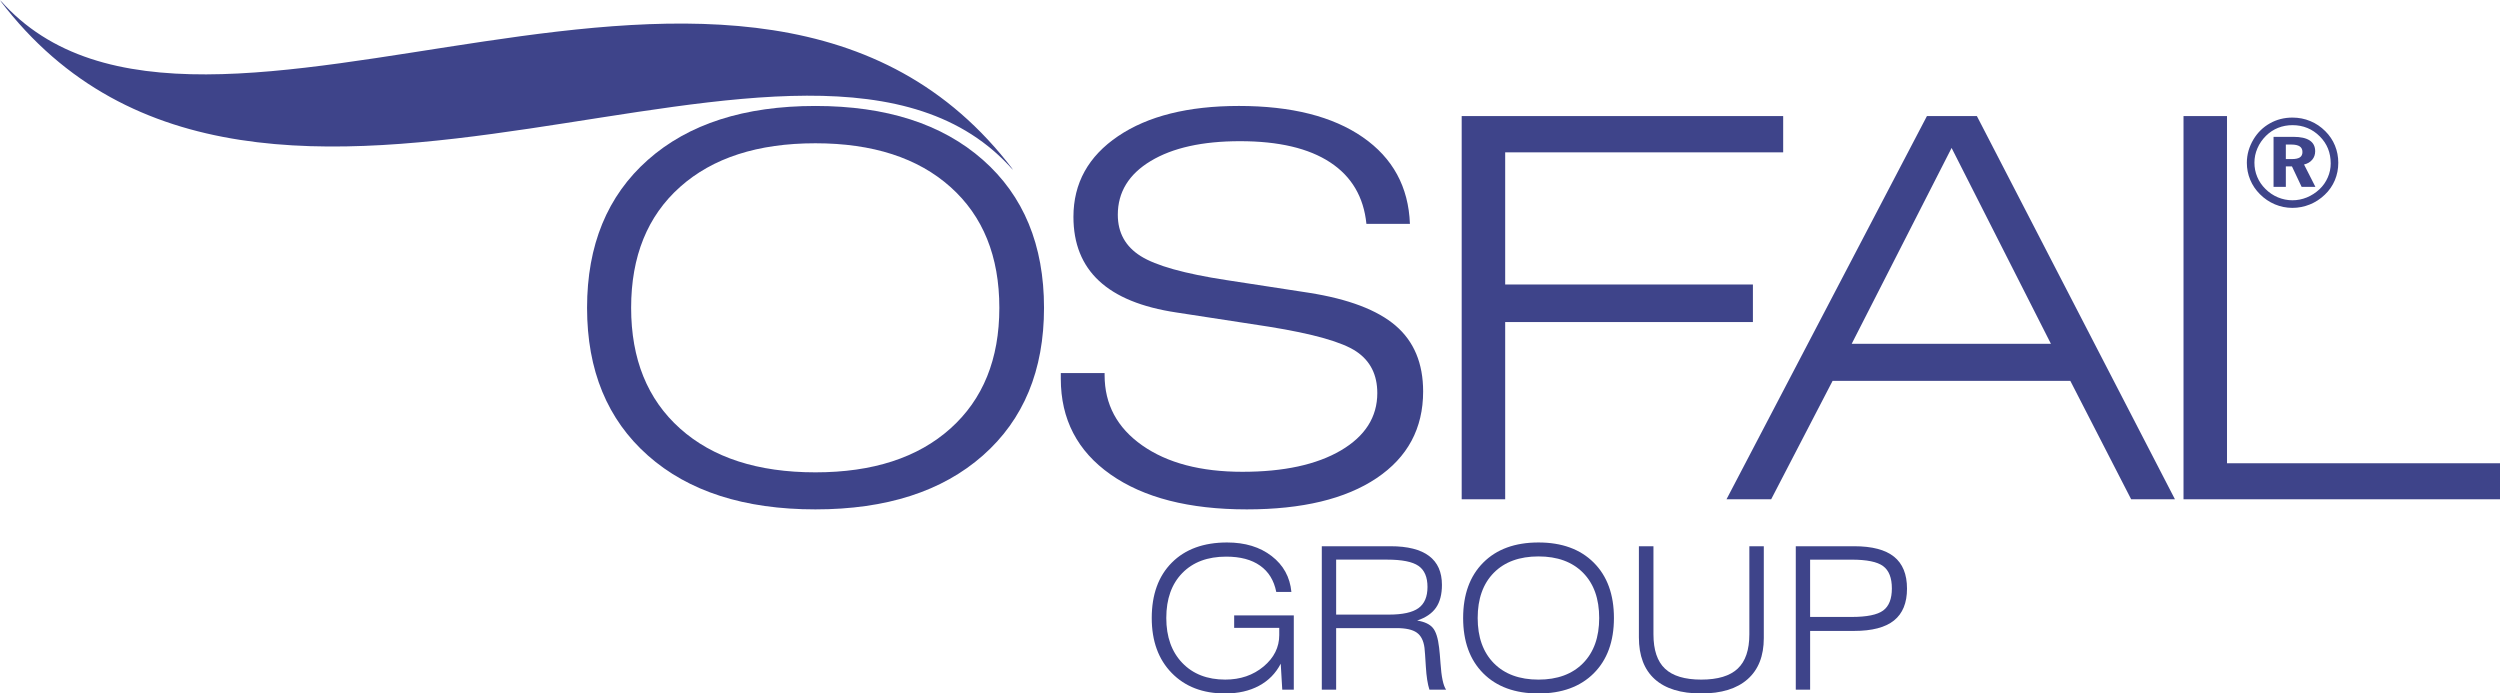<?xml version="1.0" encoding="utf-8"?>
<!-- Generator: Adobe Illustrator 16.0.4, SVG Export Plug-In . SVG Version: 6.00 Build 0)  -->
<!DOCTYPE svg PUBLIC "-//W3C//DTD SVG 1.1//EN" "http://www.w3.org/Graphics/SVG/1.1/DTD/svg11.dtd">
<svg version="1.1" id="Ebene_1" xmlns="http://www.w3.org/2000/svg" xmlns:xlink="http://www.w3.org/1999/xlink" x="0px" y="0px"
	 width="408.764px" height="113.387px" viewBox="0 0 408.764 113.387" style="enable-background:new 0 0 408.764 113.387;"
	 xml:space="preserve">
<style type="text/css">
<![CDATA[
	.st0{fill:#3E448A;}
]]>
</style>
<g id="osfal_7_">
	<path class="st0" d="M374.828,19.226c1.032,0,2.007,0.189,2.921,0.572c0.916,0.377,1.733,0.929,2.45,1.649
		c0.692,0.687,1.22,1.472,1.581,2.356c0.363,0.886,0.543,1.825,0.543,2.818c0,1.003-0.188,1.954-0.562,2.849
		c-0.379,0.895-0.924,1.685-1.642,2.366c-0.718,0.69-1.534,1.226-2.447,1.596c-0.918,0.369-1.865,0.556-2.844,0.556
		c-0.998,0-1.954-0.191-2.868-0.576c-0.911-0.385-1.727-0.935-2.445-1.656c-0.696-0.693-1.227-1.48-1.593-2.364
		s-0.55-1.804-0.55-2.77c0-0.676,0.091-1.332,0.271-1.97c0.183-0.637,0.454-1.261,0.818-1.869c0.676-1.125,1.573-1.996,2.686-2.62
		C372.258,19.537,373.486,19.226,374.828,19.226 M374.848,20.464c-0.852,0-1.643,0.147-2.372,0.441
		c-0.729,0.29-1.387,0.725-1.968,1.295c-0.61,0.604-1.079,1.282-1.406,2.044c-0.331,0.76-0.491,1.548-0.491,2.356
		c0,0.816,0.151,1.591,0.462,2.328c0.307,0.732,0.75,1.389,1.335,1.962c0.597,0.597,1.277,1.058,2.04,1.377s1.557,0.479,2.38,0.479
		c0.804,0,1.587-0.153,2.348-0.461c0.757-0.312,1.449-0.757,2.073-1.337c0.583-0.551,1.035-1.197,1.355-1.936
		c0.323-0.738,0.48-1.501,0.48-2.291c0-0.878-0.149-1.685-0.445-2.425c-0.298-0.736-0.743-1.398-1.331-1.985
		c-0.603-0.612-1.281-1.073-2.035-1.382C376.52,20.617,375.711,20.464,374.848,20.464 M371.737,22.375h3.251
		c1.182,0,2.069,0.199,2.665,0.593c0.593,0.392,0.891,0.979,0.891,1.759c0,0.543-0.161,1.006-0.484,1.389
		c-0.32,0.385-0.768,0.645-1.336,0.783l1.859,3.658h-2.253l-1.584-3.352h-0.998v3.352h-2.01V22.375z M373.747,23.634v2.375h0.998
		c0.593,0,1.026-0.096,1.302-0.28c0.275-0.186,0.415-0.476,0.415-0.874c0-0.416-0.148-0.722-0.444-0.919
		c-0.296-0.199-0.754-0.302-1.373-0.302H373.747z"/>
	<path class="st0" d="M293.62,112.768V89.313h9.544c2.928,0,5.101,0.57,6.518,1.707c1.415,1.136,2.124,2.875,2.124,5.225
		c0,2.335-0.709,4.071-2.124,5.206c-1.417,1.14-3.59,1.707-6.518,1.707h-7.199v9.609H293.62z M295.964,100.874h6.787
		c2.483,0,4.201-0.348,5.152-1.047c0.952-0.698,1.428-1.902,1.428-3.615c0-1.732-0.479-2.952-1.436-3.654
		c-0.955-0.706-2.672-1.052-5.145-1.052h-6.787V100.874z"/>
	<path class="st0" d="M267.97,89.313h2.379v14.398c0,2.561,0.628,4.434,1.888,5.621c1.257,1.188,3.234,1.787,5.928,1.787
		c2.706,0,4.694-0.599,5.961-1.796c1.271-1.193,1.903-3.064,1.903-5.612V89.313h2.363v15.016c0,2.918-0.88,5.159-2.641,6.718
		c-1.759,1.558-4.288,2.34-7.587,2.34c-3.329,0-5.86-0.78-7.594-2.333c-1.733-1.555-2.601-3.831-2.601-6.834V89.313z"/>
	<path class="st0" d="M263.887,101.049c0,3.825-1.099,6.839-3.298,9.039c-2.197,2.194-5.213,3.299-9.037,3.299
		c-3.838,0-6.851-1.104-9.039-3.299c-2.188-2.2-3.282-5.214-3.282-9.039c0-3.838,1.094-6.856,3.282-9.055
		c2.188-2.197,5.201-3.297,9.039-3.297c3.824,0,6.84,1.1,9.037,3.297C262.789,94.192,263.887,97.211,263.887,101.049
		 M251.552,111.12c3.097,0,5.525-0.898,7.286-2.683c1.759-1.787,2.639-4.251,2.639-7.389c0-3.15-0.88-5.615-2.639-7.399
		c-1.761-1.779-4.189-2.67-7.286-2.67c-3.107,0-5.543,0.891-7.302,2.67c-1.759,1.784-2.641,4.249-2.641,7.399
		c0,3.138,0.882,5.602,2.641,7.389C246.009,110.222,248.445,111.12,251.552,111.12"/>
	<path class="st0" d="M216.121,112.768V89.313h11.241c2.791,0,4.89,0.53,6.295,1.585c1.407,1.058,2.108,2.635,2.108,4.729
		c0,1.554-0.324,2.798-0.975,3.735c-0.65,0.934-1.678,1.635-3.083,2.1c1.195,0.191,2.049,0.586,2.562,1.189
		c0.513,0.6,0.859,1.691,1.037,3.263c0.075,0.605,0.149,1.44,0.223,2.508c0.148,2.254,0.455,3.697,0.92,4.346h-2.727
		c-0.296-0.899-0.491-2.156-0.587-3.767c-0.096-1.611-0.17-2.643-0.222-3.087c-0.15-1.162-0.569-1.988-1.261-2.478
		c-0.693-0.493-1.799-0.739-3.322-0.739h-9.862v10.07H216.121z M226.807,91.502h-8.34v8.989h8.626c2.241,0,3.853-0.352,4.835-1.059
		c0.984-0.708,1.474-1.861,1.474-3.458c0-1.618-0.489-2.767-1.474-3.448C230.946,91.844,229.24,91.502,226.807,91.502"/>
	<path class="st0" d="M209.407,108.516c-0.816,1.578-1.999,2.78-3.554,3.615c-1.554,0.838-3.404,1.256-5.55,1.256
		c-3.636,0-6.543-1.117-8.72-3.349c-2.177-2.229-3.267-5.227-3.267-8.989c0-3.838,1.095-6.856,3.282-9.055
		c2.188-2.197,5.202-3.297,9.039-3.297c2.938,0,5.367,0.739,7.286,2.221c1.919,1.48,2.993,3.435,3.227,5.864h-2.474
		c-0.371-1.879-1.25-3.313-2.641-4.293c-1.391-0.987-3.237-1.476-5.54-1.476c-3.037,0-5.426,0.891-7.176,2.677
		c-1.751,1.79-2.624,4.238-2.624,7.358c0,3.076,0.872,5.523,2.615,7.342c1.744,1.818,4.086,2.729,7.024,2.729
		c2.474,0,4.565-0.718,6.274-2.144c1.702-1.428,2.557-3.141,2.557-5.138v-1.174h-7.372v-2.045h9.75v12.147h-1.887L209.407,108.516z"
		/>
	<polygon class="st0" points="357.017,81.635 357.017,18.979 364.128,18.979 364.128,75.746 408.764,75.746 408.764,81.635 	"/>
	<path class="st0" d="M282.293,81.635l32.77-62.655h8.169l32.384,62.655h-7.159l-9.947-19.361h-38.871l-10.043,19.361H282.293z
		 M302.762,56.215h32.576L319.097,24.19L302.762,56.215z"/>
	<polygon class="st0" points="238.994,81.635 238.994,18.979 291.559,18.979 291.559,24.909 246.106,24.909 246.106,46.516 
		286.61,46.516 286.61,52.657 246.106,52.657 246.106,81.635 	"/>
	<path class="st0" d="M173.449,61.003h7.16v0.34c0,4.772,2.05,8.6,6.148,11.48c4.101,2.879,9.562,4.319,16.386,4.319
		c6.756,0,12.124-1.163,16.097-3.491c3.969-2.333,5.957-5.459,5.957-9.385c0-2.994-1.146-5.262-3.435-6.799
		c-2.291-1.541-7.057-2.89-14.294-4.051l-15.138-2.327c-5.638-0.846-9.85-2.567-12.636-5.169c-2.787-2.597-4.18-6.086-4.18-10.462
		c0-5.506,2.434-9.902,7.304-13.197c4.867-3.292,11.451-4.937,19.748-4.937c8.584,0,15.334,1.703,20.253,5.106
		c4.915,3.404,7.485,8.125,7.712,14.17h-7.113c-0.447-4.405-2.426-7.757-5.935-10.059c-3.509-2.304-8.416-3.456-14.727-3.456
		c-6.149,0-11.02,1.08-14.605,3.241c-3.588,2.16-5.382,5.093-5.382,8.793c0,2.936,1.25,5.188,3.747,6.756
		c2.499,1.569,7.16,2.874,13.982,3.918l13.503,2.075c6.469,1.019,11.202,2.812,14.197,5.382c2.996,2.57,4.493,6.158,4.493,10.758
		c0,6.046-2.54,10.769-7.615,14.175c-5.079,3.402-12.148,5.104-21.215,5.104c-9.449,0-16.881-1.909-22.295-5.72
		c-5.412-3.812-8.119-9.022-8.119-15.634V61.003z"/>
	<path class="st0" d="M170.703,50.329c0,10.224-3.333,18.272-9.996,24.146c-6.66,5.876-15.792,8.812-27.386,8.812
		c-11.628,0-20.757-2.937-27.387-8.812c-6.631-5.874-9.946-13.923-9.946-24.146c0-10.253,3.315-18.315,9.946-24.189
		c6.63-5.874,15.759-8.814,27.387-8.814c11.594,0,20.726,2.94,27.386,8.814C167.37,32.014,170.703,40.076,170.703,50.329
		 M133.321,77.23c9.385,0,16.745-2.389,22.077-7.162c5.333-4.771,8-11.353,8-19.739c0-8.415-2.667-15.005-8-19.762
		c-5.332-4.759-12.692-7.141-22.077-7.141c-9.417,0-16.793,2.382-22.127,7.141c-5.333,4.757-8,11.347-8,19.762
		c0,8.387,2.667,14.968,8,19.739C116.528,74.842,123.904,77.23,133.321,77.23"/>
	<path class="st0" d="M0.331,0.403C0.225,0.27,0.118,0.138,0.014,0C32.783,37.296,123.026-28.479,165.65,27.755
		c-0.11-0.121-0.222-0.232-0.331-0.353c0.105,0.138,0.213,0.271,0.318,0.409C132.867-9.487,42.624,56.291,0,0.058
		C0.108,0.175,0.22,0.29,0.331,0.403"/>
</g>
</svg>
